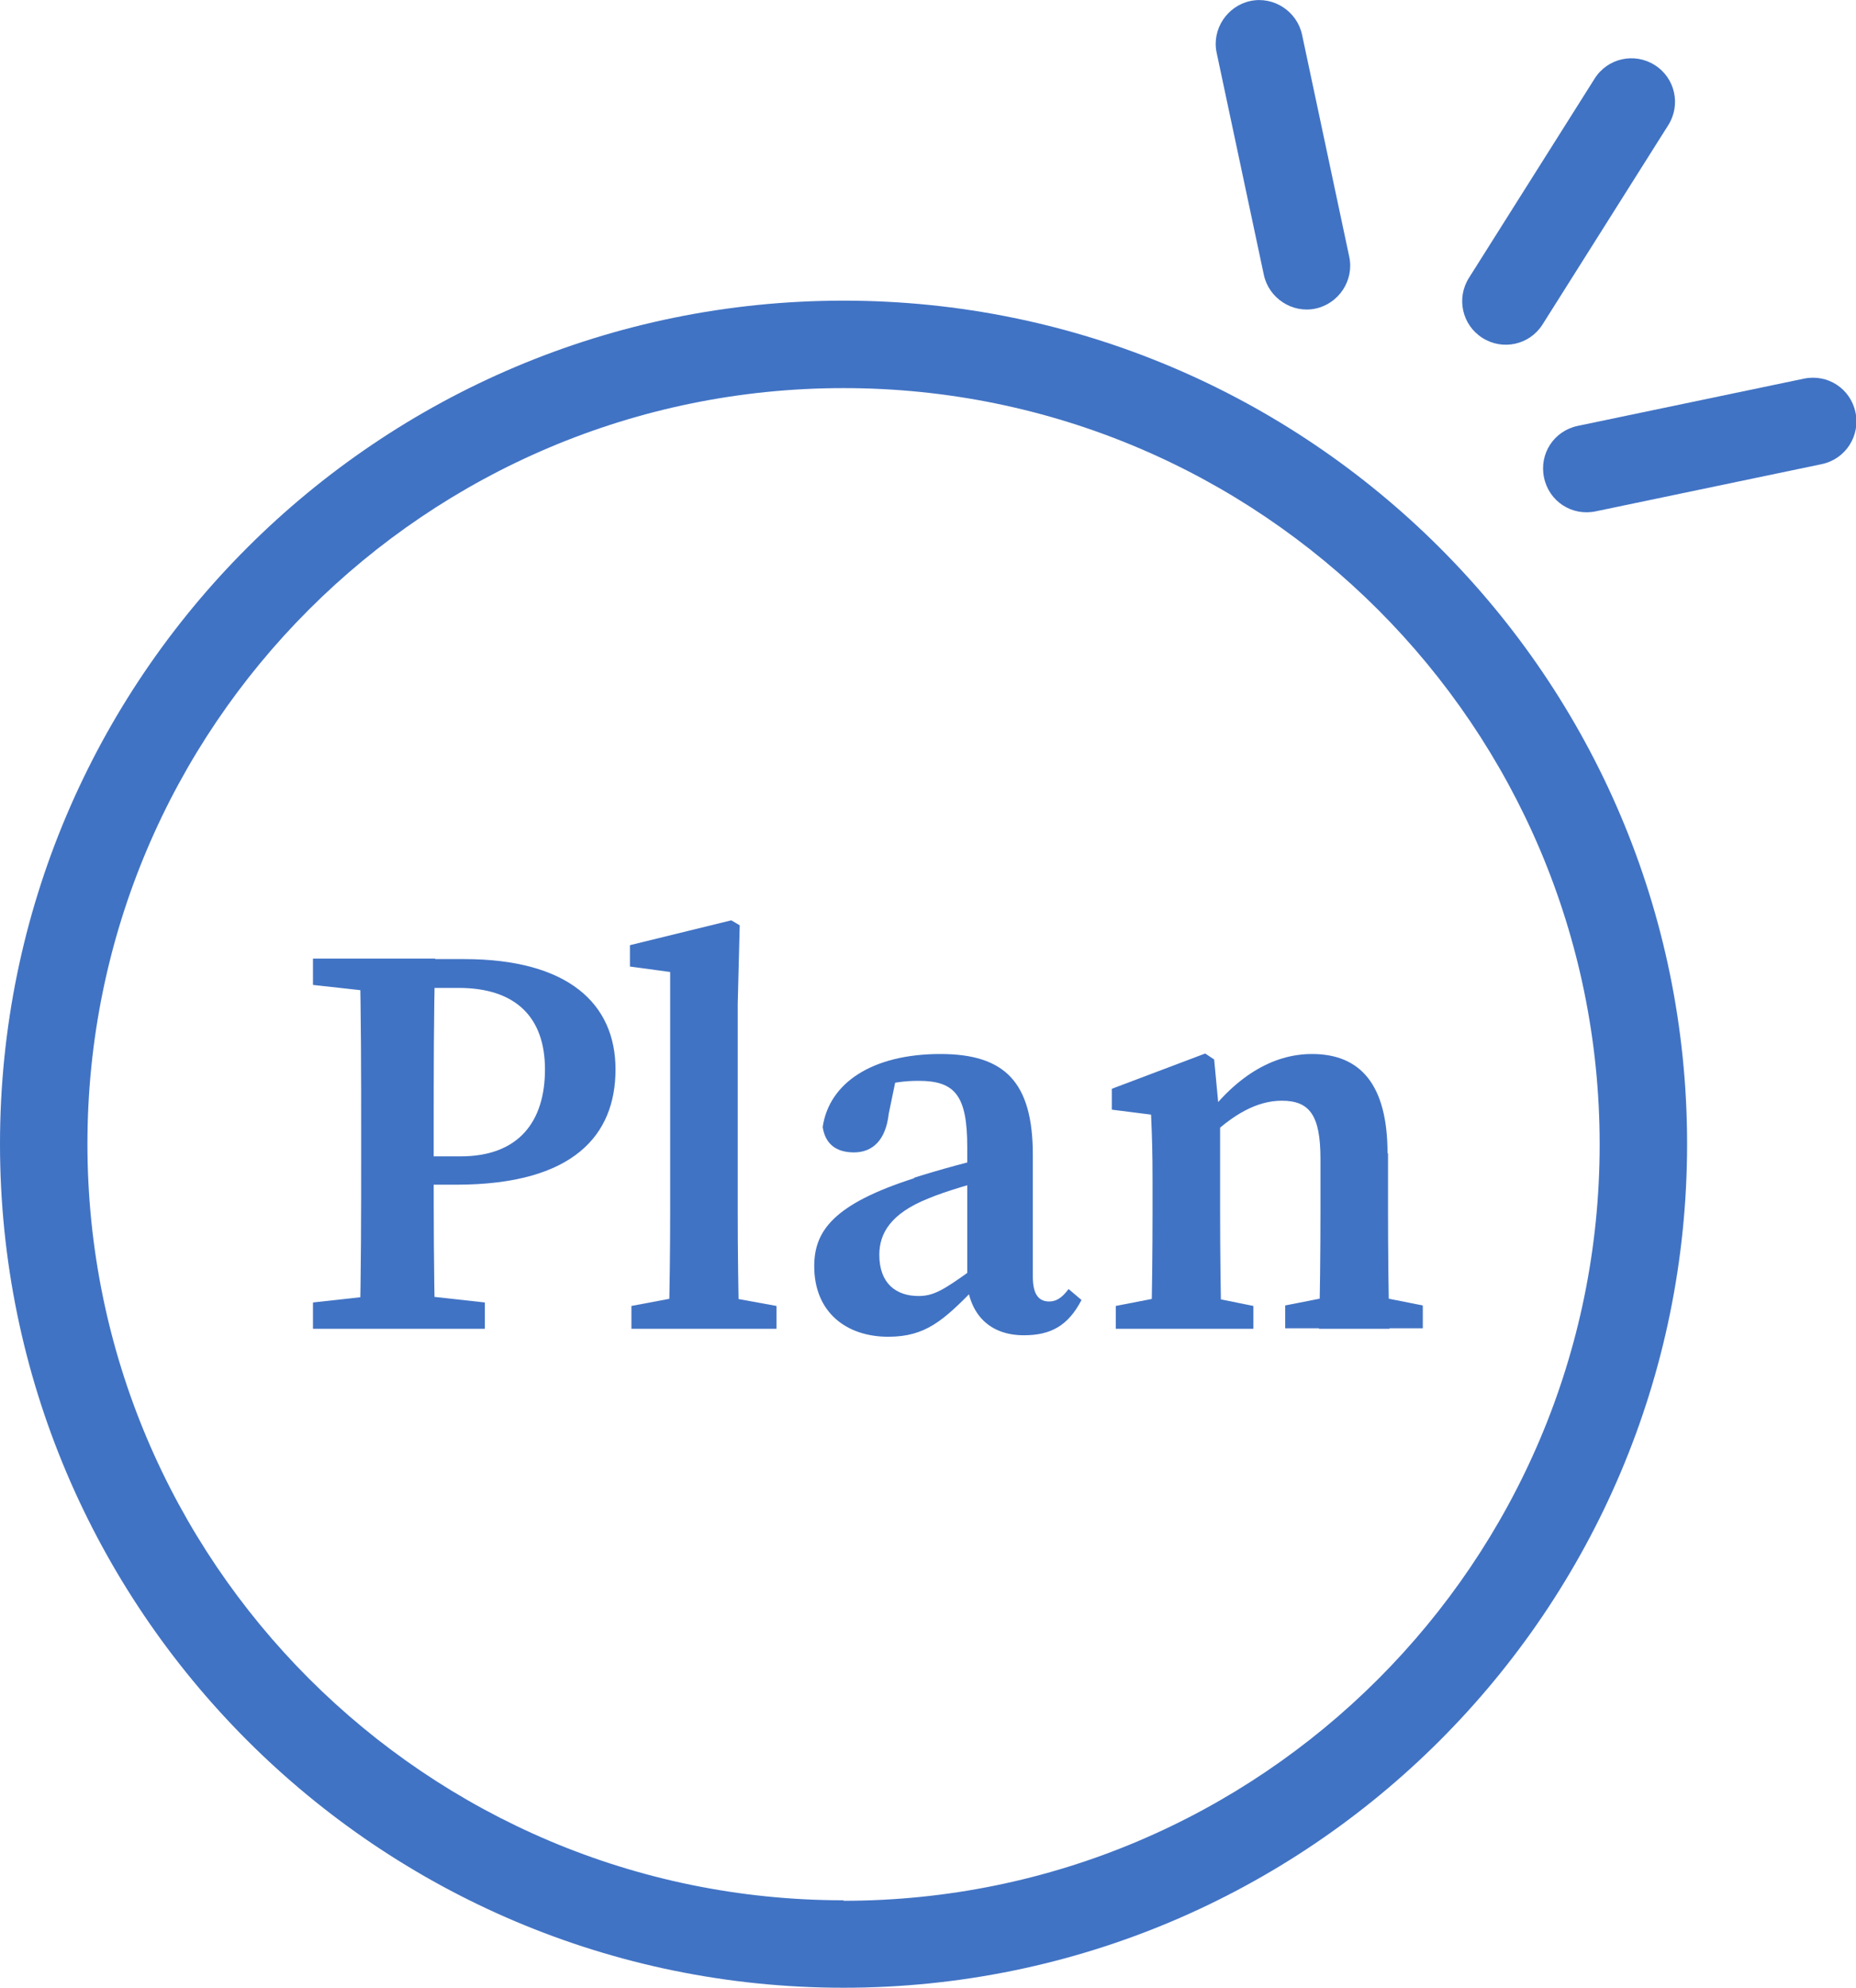 <?xml version="1.0" encoding="UTF-8"?><svg id="_レイヤー_2" xmlns="http://www.w3.org/2000/svg" viewBox="0 0 37.36 40"><defs><style>.cls-1,.cls-2{fill:#4173c4;}.cls-2{fill-rule:evenodd;}</style></defs><g id="_レイヤー_1-2"><g><path class="cls-1" d="M16.98,6.05C7.61,6.05,0,13.65,0,23.02s7.61,16.98,16.98,16.98,16.98-7.61,16.98-16.98S26.34,6.05,16.98,6.05Zm0,32.19c-8.4,0-15.22-6.82-15.22-15.22S8.58,7.81,16.98,7.81s15.22,6.82,15.22,15.22-6.82,15.22-15.22,15.22Z"/><path class="cls-2" d="M36.31,7.62l-4.55,.95c-.48,.1-.78,.56-.68,1.04s.56,.78,1.04,.68l4.55-.95c.48-.1,.78-.57,.68-1.04-.1-.48-.56-.78-1.04-.68h0Z"/><path class="cls-2" d="M32.1,1.58l-2.53,4.01c-.26,.41-.14,.95,.27,1.21,.41,.26,.95,.14,1.21-.27l2.53-4.01c.26-.41,.14-.95-.27-1.21-.41-.26-.95-.14-1.21,.27h0Z"/><path class="cls-2" d="M24.49,1.06l.95,4.47c.1,.47,.57,.78,1.04,.68,.47-.1,.78-.57,.68-1.04l-.95-4.47c-.1-.47-.57-.78-1.04-.68-.47,.1-.78,.57-.68,1.04h0Z"/><g><path class="cls-1" d="M6.3,19.82v-.53h1.69v.7h-.15l-1.54-.17Zm1.92,6.22l1.54,.17v.53h-3.46v-.53l1.54-.17h.37Zm-.95-3.27c0-1.16,0-2.32-.03-3.48h1.52c-.03,1.13-.03,2.3-.03,3.48v.68c0,1.03,0,2.12,.03,3.28h-1.52c.03-1.13,.03-2.3,.03-3.48v-.49Zm1.91,1.07h-1.18v-.57h1.27c1.18,0,1.7-.71,1.7-1.75s-.58-1.64-1.74-1.64h-1.23v-.58h1.34c2.1,0,3.05,.9,3.05,2.22s-.84,2.32-3.21,2.32Z"/><path class="cls-1" d="M14.72,18.52l.17,.1-.04,1.58v4.18c0,.79,.01,1.57,.03,2.36h-1.42c.02-.79,.03-1.57,.03-2.36v-4.82l-.81-.11v-.43l2.04-.5Zm.91,7.76v.46h-2.92v-.46l1.17-.22h.54l1.21,.22Z"/><path class="cls-1" d="M18.4,23.7c.47-.15,1.22-.36,1.76-.47v.44c-.52,.12-1.15,.31-1.48,.45-.75,.3-.98,.7-.98,1.13,0,.58,.34,.83,.79,.83,.3,0,.5-.12,1.03-.5l.34-.25,.14,.2-.4,.42c-.61,.62-.97,.95-1.72,.95-.84,0-1.49-.49-1.49-1.42,0-.71,.39-1.25,2.01-1.77Zm1.07,2.06v-2.68c0-1.04-.25-1.33-.98-1.33-.27,0-.58,.03-1.03,.18l.61-.39-.18,.87c-.06,.54-.33,.78-.7,.78s-.58-.18-.63-.51c.13-.89,1-1.47,2.37-1.47,1.3,0,1.86,.57,1.86,2.03v2.45c0,.36,.12,.5,.33,.5,.15,0,.26-.08,.39-.25l.26,.22c-.27,.52-.62,.71-1.16,.71-.69,0-1.1-.42-1.15-1.11Z"/><path class="cls-1" d="M23.17,26.74c.02-.5,.03-1.66,.03-2.36v-.59c0-.62-.01-.91-.03-1.36l-.79-.1v-.42l1.88-.71,.18,.12,.12,1.27v1.78c0,.7,.01,1.85,.03,2.36h-1.42Zm2.06-.46v.46h-2.77v-.46l1.13-.22h.55l1.09,.22Zm2.71-3.07v1.17c0,.72,.01,1.85,.03,2.36h-1.42c.02-.5,.03-1.64,.03-2.36v-1.06c0-.88-.22-1.17-.78-1.17-.48,0-.98,.26-1.52,.8h-.31v-.62h.67l-.45,.26c.66-.92,1.42-1.38,2.22-1.38,.97,0,1.52,.61,1.52,2Zm-.41,2.84l1.11,.22v.46h-2.77v-.46l1.12-.22h.54Z"/></g></g></g></svg>